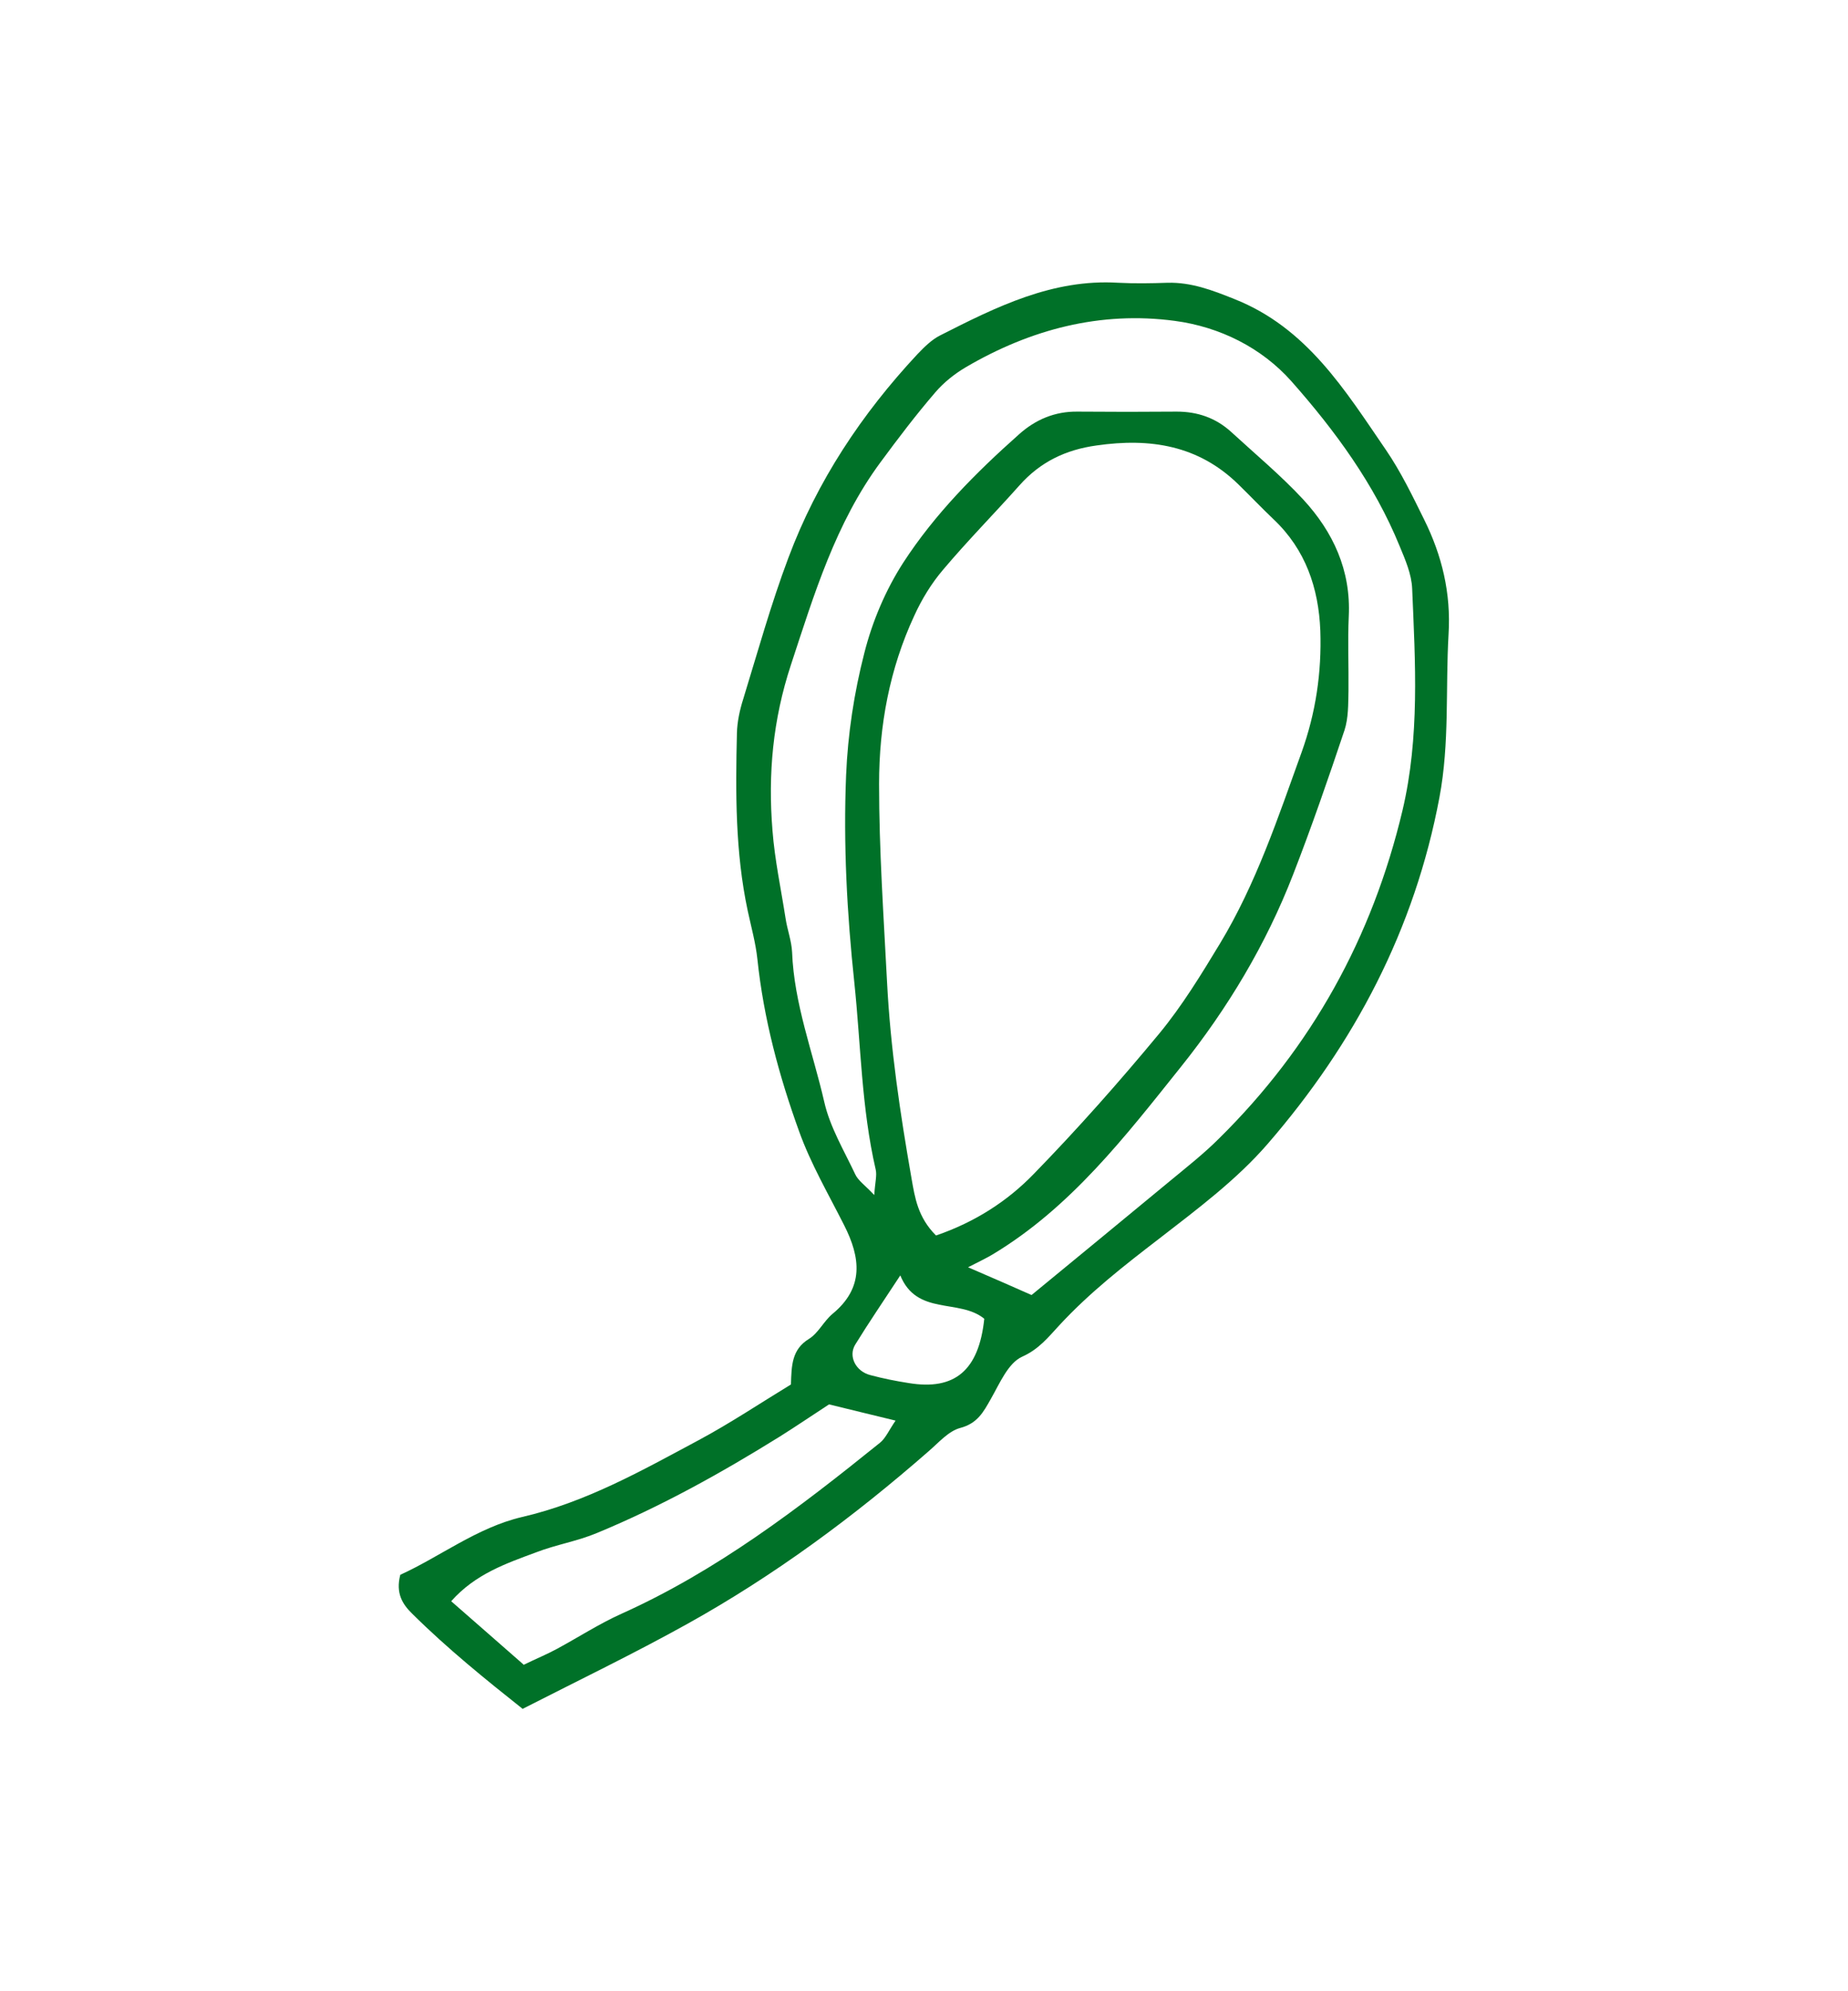 <?xml version="1.0" encoding="UTF-8"?><svg id="_レイヤー_2" xmlns="http://www.w3.org/2000/svg" viewBox="0 0 65 70"><defs><style>.cls-1{fill:none;}.cls-1,.cls-2{stroke-width:0px;}.cls-2{fill:#007128;}</style></defs><g id="_レイヤー_1-2"><path class="cls-2" d="m18.39,60.08c-1.31-1.04-2.66-2.13-3.89-3.35-.34-.33-.59-.72-.42-1.37,1.39-.63,2.7-1.66,4.28-2.03,2.25-.52,4.21-1.63,6.21-2.7,1.12-.6,2.18-1.31,3.25-1.96.02-.67.03-1.23.63-1.6.33-.2.52-.62.83-.88,1.12-.92.99-1.98.41-3.12-.55-1.09-1.17-2.15-1.58-3.29-.71-1.96-1.25-3.97-1.47-6.06-.06-.57-.22-1.14-.34-1.7-.44-2.06-.43-4.16-.38-6.25.01-.4.1-.81.22-1.19.51-1.66.98-3.35,1.59-4.97,1.01-2.7,2.58-5.06,4.54-7.16.24-.25.5-.51.8-.66,1.97-1,3.95-1.99,6.26-1.85.58.03,1.16.02,1.74,0,.83-.02,1.57.26,2.34.57,2.56,1.01,3.9,3.21,5.34,5.31.52.76.93,1.61,1.34,2.44.63,1.27.95,2.59.86,4.04-.11,1.91.04,3.82-.32,5.73-.87,4.64-2.99,8.66-6.04,12.18-1.09,1.26-2.47,2.29-3.8,3.32-1.25.96-2.47,1.91-3.54,3.07-.38.41-.71.83-1.29,1.09-.5.22-.8.95-1.11,1.49-.26.46-.47.86-1.08,1.02-.41.11-.76.52-1.11.82-2.63,2.3-5.43,4.37-8.49,6.07-1.87,1.04-3.8,1.97-5.8,2.99Zm14.54-16.65c1.37-.47,2.51-1.21,3.43-2.16,1.54-1.58,3.01-3.24,4.41-4.93.81-.98,1.48-2.08,2.14-3.17,1.27-2.1,2.04-4.42,2.87-6.72.5-1.39.71-2.81.66-4.28-.06-1.5-.52-2.85-1.64-3.91-.42-.4-.82-.82-1.24-1.23-1.41-1.38-3.11-1.64-4.99-1.37-1.09.15-1.98.58-2.71,1.4-.89,1-1.83,1.95-2.69,2.97-.41.48-.75,1.04-1.01,1.61-.87,1.87-1.24,3.86-1.24,5.92,0,2.32.16,4.64.28,6.96.12,2.34.46,4.61.86,6.9.12.68.22,1.37.86,2.01Zm3.36,2.09c1.74-1.43,3.31-2.72,4.87-4.01.58-.48,1.18-.95,1.71-1.48,3.27-3.22,5.4-7.08,6.46-11.54.61-2.58.45-5.2.34-7.8-.02-.5-.24-1.01-.44-1.49-.89-2.18-2.27-4.06-3.81-5.8-1.05-1.18-2.52-1.91-4.1-2.12-2.62-.35-5.08.3-7.35,1.63-.39.23-.77.53-1.07.88-.68.79-1.31,1.62-1.93,2.46-1.58,2.14-2.33,4.63-3.15,7.12-.64,1.94-.81,3.85-.65,5.82.08,1.04.3,2.06.46,3.09.06.4.21.79.23,1.19.07,1.82.73,3.52,1.13,5.26.2.89.7,1.72,1.09,2.55.1.22.34.38.67.73.03-.46.1-.69.05-.9-.5-2.16-.52-4.37-.75-6.56-.26-2.44-.39-4.87-.29-7.3.06-1.44.28-2.89.64-4.29.28-1.11.75-2.22,1.37-3.18,1.11-1.71,2.55-3.16,4.07-4.51.58-.52,1.26-.81,2.06-.8,1.16.01,2.33.01,3.49,0,.73,0,1.37.22,1.91.71.86.79,1.75,1.53,2.54,2.38,1.05,1.14,1.68,2.49,1.6,4.11-.04.87,0,1.74-.01,2.62-.01.46,0,.95-.14,1.38-.57,1.7-1.16,3.41-1.81,5.08-.95,2.45-2.3,4.7-3.94,6.75-1.96,2.45-3.88,4.95-6.63,6.6-.2.12-.41.22-.86.45,1,.43,1.61.7,2.22.97Zm-17.86,13c.43-.21.8-.36,1.15-.55.76-.41,1.5-.89,2.28-1.24,3.36-1.51,6.25-3.72,9.09-6.01.2-.16.31-.43.55-.78-.88-.21-1.59-.39-2.34-.57-.57.37-1.14.76-1.73,1.13-2.06,1.28-4.18,2.46-6.43,3.39-.69.29-1.44.41-2.14.68-1.05.39-2.14.76-2.99,1.72.9.79,1.72,1.5,2.56,2.24Zm13.24-13.69c-.59.9-1.11,1.66-1.59,2.44-.25.41.02.94.53,1.07.45.12.9.21,1.35.28,1.63.27,2.47-.45,2.66-2.26-.88-.72-2.38-.09-2.96-1.54Z"/><rect class="cls-1" width="65" height="70"/></g></svg>